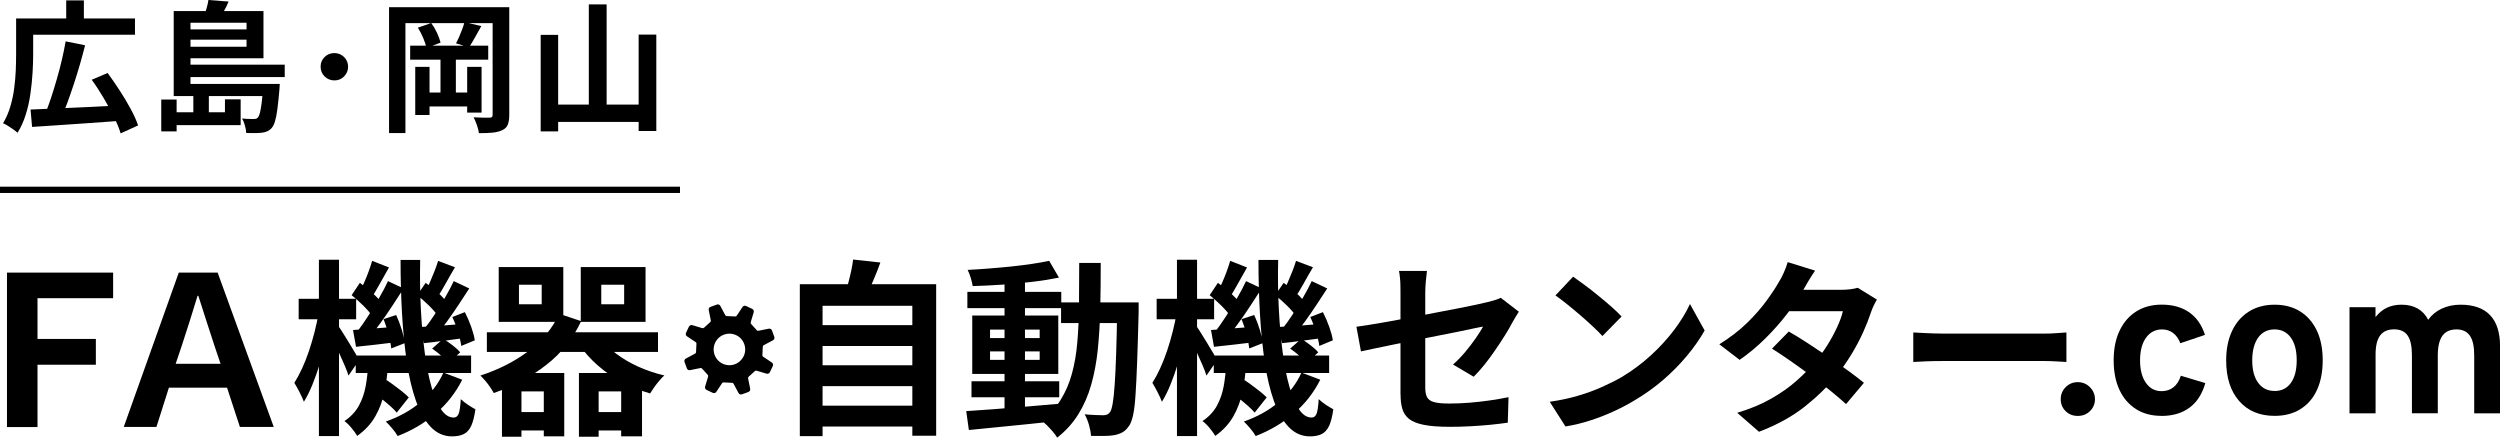 <?xml version="1.0" encoding="UTF-8"?><svg id="_レイヤー_2" xmlns="http://www.w3.org/2000/svg" width="369.3" height="64.65" viewBox="0 0 369.3 64.65"><defs><style>.cls-1{fill:none;stroke:#000;stroke-miterlimit:10;stroke-width:.93px;}</style></defs><g id="_デザイン"><path d="M1.03,63.07v-22.8h15.68v3.78H5.54v6.02h8.62v3.81H5.54v9.21H1.03Z"/><path d="M18.28,63.07l8.13-22.8h5.74l8.29,22.8h-5l-1.9-5.8h-8.59l-1.84,5.8h-4.82ZM25.95,53.74h6.63l-.86-2.55c-.39-1.19-.79-2.42-1.21-3.71s-.82-2.55-1.21-3.78h-.12c-.37,1.23-.76,2.49-1.17,3.78s-.81,2.53-1.2,3.71l-.86,2.55Z"/><path d="M47.06,46.25l1.72.58c-.17,1.07-.38,2.2-.64,3.37-.26,1.17-.55,2.33-.89,3.46-.33,1.13-.7,2.18-1.1,3.16-.4.98-.82,1.82-1.26,2.53-.15-.41-.37-.88-.65-1.43s-.54-1-.76-1.37c.39-.61.77-1.32,1.14-2.12s.71-1.67,1.03-2.61c.31-.93.59-1.88.83-2.83s.43-1.86.58-2.73ZM44.12,44.14h8.49v3.02h-8.49v-3.02ZM47.11,38.37h2.97v26.05h-2.97v-26.05ZM49.92,48.08c.15.19.37.51.67.99s.61.99.96,1.55.65,1.08.93,1.55.47.81.58,1.01l-1.58,2.3c-.13-.41-.31-.89-.55-1.46-.24-.56-.5-1.15-.78-1.75-.28-.6-.54-1.17-.8-1.69-.26-.53-.46-.96-.61-1.29l1.19-1.22ZM54.38,53.88h2.94c-.09,1.41-.27,2.76-.54,4.05-.27,1.29-.72,2.49-1.35,3.59-.63,1.1-1.52,2.06-2.66,2.87-.2-.35-.49-.74-.85-1.18-.36-.44-.71-.77-1.04-1.01.94-.63,1.65-1.39,2.14-2.28.48-.89.81-1.85,1-2.89s.3-2.09.36-3.16ZM51.94,43.61l1.22-1.83c.57.41,1.17.89,1.79,1.44.62.55,1.09,1.05,1.4,1.5l-1.3,2.05c-.3-.46-.75-.99-1.36-1.6-.61-.6-1.19-1.12-1.75-1.57ZM52.14,48.75c.83-.05,1.79-.12,2.87-.21,1.08-.08,2.21-.17,3.37-.26l.06,2.28c-1.02.13-2.02.25-3.01.36-.99.11-1.94.21-2.84.31l-.44-2.47ZM52.55,52.52h17.04v2.58h-17.04v-2.58ZM57.32,41.53l2.3,1.08c-.52.81-1.07,1.67-1.67,2.57-.59.9-1.18,1.76-1.78,2.58s-1.16,1.55-1.69,2.18l-1.72-.94c.52-.67,1.05-1.43,1.61-2.3s1.1-1.76,1.62-2.66.97-1.74,1.32-2.5ZM54.99,38.54l2.47.97c-.44.78-.89,1.58-1.35,2.4-.45.82-.87,1.52-1.24,2.1l-1.78-.78c.22-.43.45-.91.69-1.46.24-.54.47-1.1.68-1.68.21-.57.38-1.09.51-1.55ZM54.83,57.79l1.67-2c.46.26.94.56,1.43.92s.95.7,1.39,1.05c.43.35.79.67,1.07.94l-1.78,2.25c-.26-.31-.6-.66-1.03-1.03-.43-.37-.88-.75-1.36-1.12-.48-.38-.94-.72-1.39-1.01ZM56.66,47.14l1.86-.61c.31.67.59,1.39.83,2.18.24.79.39,1.45.44,1.98l-2,.78c-.05-.57-.19-1.27-.4-2.08s-.46-1.56-.73-2.25ZM65.51,55.04l2.77,1.05c-.96,1.92-2.27,3.59-3.91,4.99-1.65,1.41-3.52,2.52-5.63,3.33-.17-.31-.43-.68-.79-1.11-.36-.43-.68-.77-.96-1.03,2-.7,3.73-1.67,5.2-2.91,1.47-1.24,2.58-2.68,3.32-4.33ZM59.16,38.4h2.91c-.06,2.54-.02,4.96.1,7.27.12,2.31.31,4.45.57,6.4.26,1.95.59,3.64,1,5.08.41,1.43.88,2.55,1.43,3.34.54.8,1.16,1.19,1.85,1.19.33,0,.57-.18.72-.53.15-.35.26-1.08.33-2.19.31.3.67.58,1.08.85.41.27.77.49,1.08.65-.15,1.05-.36,1.87-.62,2.44s-.63.98-1.08,1.21-1.04.35-1.76.35c-1.2,0-2.24-.46-3.12-1.37-.88-.92-1.61-2.19-2.19-3.83-.58-1.64-1.04-3.55-1.36-5.74-.32-2.19-.56-4.57-.71-7.13-.15-2.56-.22-5.22-.22-7.98ZM61.63,43.61l1.25-1.83c.57.41,1.17.89,1.79,1.44.62.55,1.08,1.05,1.37,1.5l-1.28,2.05c-.3-.46-.75-.99-1.36-1.6-.61-.6-1.2-1.12-1.78-1.57ZM62.12,48.3c.85-.04,1.8-.1,2.86-.18,1.05-.08,2.16-.17,3.33-.26l.06,2.11c-1.02.13-2.01.26-2.97.39-.96.13-1.89.24-2.78.33l-.5-2.39ZM67.04,41.53l2.28,1.08c-.5.78-1.03,1.59-1.6,2.44-.56.85-1.13,1.67-1.69,2.44-.56.78-1.1,1.46-1.6,2.05l-1.75-.97c.5-.61,1.02-1.33,1.55-2.15s1.05-1.67,1.55-2.53c.5-.86.92-1.65,1.25-2.37ZM64.71,38.54l2.5.94c-.46.78-.92,1.57-1.37,2.39s-.87,1.5-1.23,2.05l-1.78-.8c.22-.42.45-.9.68-1.43.23-.53.45-1.07.67-1.62s.39-1.06.54-1.53ZM63.84,51.49l1.64-1.44c.44.28.91.6,1.39.97.48.37.85.71,1.11,1.03l-1.72,1.58c-.24-.31-.6-.67-1.07-1.08-.47-.41-.92-.76-1.35-1.05ZM66.81,46.83l1.86-.72c.35.68.67,1.41.94,2.18s.45,1.43.53,1.98l-2,.83c-.07-.57-.24-1.26-.48-2.07-.25-.8-.53-1.54-.85-2.21Z"/><path d="M82.63,46.36l3.22,1.08c-1.2,2.57-2.92,4.73-5.15,6.46-2.23,1.74-4.81,3.13-7.76,4.16-.13-.24-.3-.53-.53-.86-.22-.33-.47-.66-.74-.97s-.5-.56-.71-.75c2.72-.89,5.1-2.1,7.13-3.64,2.04-1.54,3.54-3.37,4.52-5.49ZM71.92,49.08h25.28v2.91h-25.28v-2.91ZM73.67,39.45h9.54v8.1h-9.54v-8.1ZM74.14,55.1h9.21v9.35h-3.02v-6.63h-3.3v6.69h-2.88v-9.41ZM75.69,60.87h6.11v2.72h-6.11v-2.72ZM76.66,42.06v2.89h3.36v-2.89h-3.36ZM85.52,55.1h9.32v9.35h-3.08v-6.63h-3.33v6.69h-2.91v-9.41ZM88.65,49.83c.59.85,1.37,1.65,2.34,2.39.97.74,2.07,1.39,3.29,1.94s2.51.99,3.86,1.3c-.24.2-.5.47-.76.79-.27.32-.52.65-.75.97-.23.32-.43.62-.6.9-1.46-.43-2.84-.98-4.13-1.67s-2.48-1.49-3.55-2.43c-1.07-.93-2-1.96-2.77-3.07l3.08-1.14ZM85.79,39.45h9.57v8.1h-9.57v-8.1ZM87.07,60.87h6.13v2.72h-6.13v-2.72ZM88.82,42.06v2.89h3.38v-2.89h-3.38Z"/><path d="M118.15,41.98h20.14v22.39h-3.52v-19.2h-13.26v19.26h-3.36v-22.45ZM120.39,48.03h15.09v3.08h-15.09v-3.08ZM120.39,53.96h15.09v3.08h-15.09v-3.08ZM120.39,59.93h15.09v3.08h-15.09v-3.08ZM126.03,38.34l4.02.44c-.33.91-.68,1.79-1.05,2.66s-.71,1.62-1.03,2.25l-3.05-.55c.15-.46.3-.98.44-1.54.15-.56.28-1.13.4-1.69s.21-1.09.26-1.57Z"/><path d="M142.73,60.73c1.17-.07,2.5-.17,4-.28,1.5-.11,3.08-.24,4.76-.38,1.67-.14,3.34-.28,5.01-.43l.03,2.52c-1.57.17-3.16.33-4.76.5-1.6.17-3.14.32-4.61.46-1.47.14-2.82.27-4.04.4l-.39-2.8ZM142.9,43.11h13.87v2.41h-13.87v-2.41ZM154.99,38.54l1.44,2.47c-1.17.24-2.47.45-3.93.62s-2.94.32-4.45.42c-1.52.1-2.97.17-4.36.21-.06-.35-.15-.75-.29-1.21s-.29-.85-.46-1.18c1.04-.06,2.1-.12,3.19-.21s2.17-.18,3.23-.29c1.06-.11,2.07-.24,3.03-.38.95-.14,1.82-.29,2.59-.46ZM143.51,56.32h12.96v2.36h-12.96v-2.36ZM143.62,46.61h12.71v8.63h-12.71v-8.63ZM146.25,48.69v1.25h7.33v-1.25h-7.33ZM146.25,51.91v1.25h7.33v-1.25h-7.33ZM148.39,41.17h3.02v19.89h-3.02v-19.89ZM159.41,38.84h3.19c0,2.37-.02,4.62-.07,6.74-.05,2.13-.17,4.13-.36,6.01s-.52,3.62-.97,5.22c-.45,1.6-1.09,3.06-1.9,4.37-.81,1.31-1.86,2.47-3.13,3.47-.17-.28-.38-.57-.65-.89-.27-.31-.55-.62-.83-.9-.29-.29-.57-.52-.85-.71,1.17-.89,2.11-1.91,2.83-3.07.72-1.16,1.28-2.44,1.67-3.86s.66-2.97.8-4.66c.15-1.69.23-3.51.25-5.47.02-1.95.03-4.04.03-6.26ZM156.74,44.67h9.63v3.05h-9.63v-3.05ZM165.01,44.67h3.19v1.47c-.07,2.85-.15,5.27-.22,7.26-.07,1.99-.15,3.62-.24,4.91-.08,1.29-.2,2.29-.36,3.01-.16.72-.35,1.24-.57,1.55-.31.46-.64.79-.98.98-.34.19-.75.34-1.21.43-.43.07-.94.12-1.55.12-.61,0-1.25,0-1.91-.01-.02-.46-.12-1-.29-1.61-.18-.61-.39-1.14-.65-1.58.59.06,1.14.09,1.64.11.5.02.88.03,1.14.03.22,0,.41-.04.56-.11s.29-.19.42-.36c.15-.22.28-.65.39-1.29.11-.64.21-1.55.29-2.75.08-1.19.16-2.73.22-4.62.06-1.89.12-4.17.15-6.85v-.69Z"/><path d="M173.81,46.25l1.72.58c-.17,1.07-.38,2.2-.64,3.37-.26,1.17-.55,2.33-.89,3.46-.33,1.13-.7,2.18-1.1,3.16-.4.98-.82,1.82-1.26,2.53-.15-.41-.37-.88-.65-1.43s-.54-1-.76-1.37c.39-.61.77-1.32,1.14-2.12.37-.8.71-1.67,1.03-2.61.31-.93.59-1.88.83-2.83.24-.95.43-1.86.58-2.73ZM170.86,44.14h8.49v3.02h-8.49v-3.02ZM173.86,38.37h2.97v26.05h-2.97v-26.05ZM176.66,48.08c.15.19.37.51.67.99s.62.99.96,1.55c.34.56.65,1.08.93,1.55s.47.81.58,1.01l-1.58,2.3c-.13-.41-.31-.89-.55-1.46-.24-.56-.5-1.15-.78-1.75-.28-.6-.55-1.17-.8-1.69-.26-.53-.46-.96-.61-1.29l1.19-1.22ZM181.13,53.88h2.94c-.09,1.41-.27,2.76-.54,4.05-.27,1.29-.72,2.49-1.35,3.59-.63,1.1-1.52,2.06-2.66,2.87-.2-.35-.49-.74-.85-1.18-.36-.44-.71-.77-1.04-1.01.94-.63,1.66-1.39,2.14-2.28.48-.89.81-1.85,1-2.89.18-1.04.3-2.09.36-3.16ZM178.69,43.61l1.22-1.83c.57.41,1.17.89,1.79,1.44.62.55,1.09,1.05,1.4,1.5l-1.3,2.05c-.3-.46-.75-.99-1.36-1.6-.61-.6-1.19-1.12-1.75-1.57ZM178.88,48.75c.83-.05,1.79-.12,2.87-.21s2.21-.17,3.37-.26l.06,2.28c-1.02.13-2.02.25-3.01.36-.99.11-1.94.21-2.84.31l-.44-2.47ZM179.3,52.52h17.04v2.58h-17.04v-2.58ZM184.07,41.53l2.3,1.08c-.52.81-1.07,1.67-1.67,2.57-.59.9-1.18,1.76-1.78,2.58s-1.16,1.55-1.69,2.18l-1.72-.94c.52-.67,1.05-1.43,1.61-2.3.56-.87,1.1-1.76,1.62-2.66.53-.91.97-1.74,1.32-2.5ZM181.74,38.54l2.47.97c-.44.78-.89,1.58-1.35,2.4-.45.82-.87,1.52-1.24,2.1l-1.78-.78c.22-.43.45-.91.69-1.46.24-.54.47-1.1.68-1.68.21-.57.38-1.09.51-1.55ZM181.57,57.79l1.66-2c.46.26.94.56,1.43.92s.95.7,1.39,1.05c.44.35.79.67,1.07.94l-1.78,2.25c-.26-.31-.6-.66-1.03-1.03s-.88-.75-1.36-1.12-.94-.72-1.39-1.01ZM183.41,47.14l1.86-.61c.31.67.59,1.39.83,2.18.24.79.39,1.45.44,1.98l-2,.78c-.06-.57-.19-1.27-.4-2.08s-.46-1.56-.74-2.25ZM192.26,55.04l2.77,1.05c-.96,1.92-2.27,3.59-3.91,4.99-1.65,1.41-3.52,2.52-5.63,3.33-.17-.31-.43-.68-.79-1.11-.36-.43-.68-.77-.96-1.03,2-.7,3.73-1.67,5.2-2.91,1.47-1.24,2.58-2.68,3.32-4.33ZM185.9,38.4h2.91c-.06,2.54-.02,4.96.1,7.27.12,2.31.31,4.45.57,6.4.26,1.95.59,3.64,1,5.08.41,1.43.88,2.55,1.43,3.34.54.8,1.16,1.19,1.84,1.19.33,0,.57-.18.72-.53.15-.35.26-1.08.33-2.19.31.3.67.58,1.08.85s.77.49,1.08.65c-.15,1.05-.36,1.87-.62,2.44-.27.57-.63.98-1.08,1.21-.45.23-1.04.35-1.76.35-1.2,0-2.24-.46-3.12-1.37-.88-.92-1.61-2.19-2.19-3.83-.58-1.64-1.04-3.55-1.36-5.74-.32-2.19-.56-4.57-.71-7.13-.15-2.56-.22-5.22-.22-7.98ZM188.37,43.61l1.25-1.83c.57.41,1.17.89,1.79,1.44s1.08,1.05,1.37,1.5l-1.28,2.05c-.3-.46-.75-.99-1.36-1.6-.61-.6-1.2-1.12-1.78-1.57ZM188.87,48.3c.85-.04,1.8-.1,2.86-.18,1.05-.08,2.16-.17,3.33-.26l.06,2.11c-1.02.13-2.01.26-2.97.39-.96.13-1.89.24-2.77.33l-.5-2.39ZM193.78,41.53l2.28,1.08c-.5.78-1.03,1.59-1.6,2.44-.56.85-1.13,1.67-1.69,2.44-.56.78-1.1,1.46-1.6,2.05l-1.75-.97c.5-.61,1.02-1.33,1.55-2.15.54-.82,1.05-1.67,1.55-2.53.5-.86.92-1.65,1.25-2.37ZM191.45,38.54l2.5.94c-.46.78-.92,1.57-1.37,2.39-.45.81-.87,1.5-1.24,2.05l-1.78-.8c.22-.42.45-.9.68-1.43s.45-1.07.67-1.62.39-1.06.54-1.53ZM190.59,51.49l1.64-1.44c.44.28.91.6,1.39.97.48.37.85.71,1.11,1.03l-1.72,1.58c-.24-.31-.6-.67-1.07-1.08s-.92-.76-1.35-1.05ZM193.56,46.83l1.86-.72c.35.68.67,1.41.94,2.18s.45,1.43.53,1.98l-2,.83c-.07-.57-.24-1.26-.49-2.07-.25-.8-.53-1.54-.85-2.21Z"/><path d="M224.36,46.05c-.13.2-.28.45-.46.74-.18.29-.33.55-.46.79-.3.57-.67,1.22-1.12,1.94s-.94,1.46-1.46,2.22c-.52.76-1.05,1.48-1.6,2.16s-1.07,1.27-1.57,1.75l-3.05-1.8c.61-.54,1.21-1.15,1.79-1.84.58-.69,1.1-1.38,1.57-2.05.46-.67.82-1.24,1.08-1.71-.26.04-.71.12-1.35.26-.64.14-1.42.3-2.34.49-.93.19-1.93.38-3.03.6-1.09.21-2.19.43-3.3.65-1.11.22-2.18.44-3.22.65-1.04.21-1.97.41-2.8.58-.83.18-1.5.32-2,.43l-.67-3.64c.54-.07,1.24-.18,2.11-.32s1.84-.3,2.91-.5c1.07-.19,2.19-.4,3.36-.62,1.17-.22,2.32-.44,3.47-.67,1.15-.22,2.22-.43,3.22-.62,1-.19,1.87-.37,2.61-.53.74-.16,1.29-.28,1.67-.38.39-.09.75-.19,1.08-.29s.63-.22.89-.35l2.66,2.05ZM206.88,58.26v-15.04c0-.3,0-.64-.01-1.03,0-.39-.03-.78-.07-1.17-.04-.39-.08-.72-.14-1h4.13c-.06.43-.11.95-.17,1.57-.05.62-.08,1.16-.08,1.62v14.07c0,.55.08,1.01.25,1.36s.5.6,1.01.75c.51.15,1.27.22,2.29.22s1.96-.04,2.96-.12c.99-.08,1.97-.19,2.96-.33s1.92-.3,2.83-.49l-.11,3.77c-.76.11-1.62.21-2.58.31-.96.09-1.96.17-2.98.22-1.03.06-2.04.08-3.04.08-1.57,0-2.84-.1-3.8-.29-.96-.19-1.69-.49-2.18-.87-.49-.39-.82-.89-1-1.5s-.26-1.32-.26-2.14Z"/><path d="M228.91,59.35c1.44-.2,2.8-.49,4.08-.86,1.28-.37,2.46-.79,3.55-1.28,1.09-.48,2.09-.98,3-1.5,1.57-.94,3.02-2.02,4.33-3.22,1.31-1.2,2.46-2.46,3.44-3.76.98-1.3,1.76-2.58,2.33-3.82l2.17,3.91c-.7,1.24-1.57,2.48-2.6,3.72-1.03,1.24-2.19,2.42-3.48,3.54-1.3,1.12-2.69,2.12-4.19,3.01-.94.57-1.96,1.12-3.05,1.62-1.09.51-2.24.96-3.45,1.36-1.21.4-2.47.71-3.79.93l-2.33-3.66ZM232.38,40.87c.48.33,1.04.74,1.69,1.22.65.48,1.32,1,2.01,1.57.69.56,1.35,1.12,1.96,1.65.61.54,1.11,1.02,1.5,1.44l-2.83,2.89c-.35-.39-.81-.85-1.39-1.39-.57-.54-1.19-1.09-1.86-1.67-.67-.57-1.32-1.12-1.97-1.64s-1.22-.95-1.72-1.3l2.61-2.77Z"/><path d="M268.12,39.98c-.33.48-.66,1-.99,1.55-.32.55-.57.98-.74,1.28-.63,1.11-1.42,2.29-2.39,3.54-.96,1.25-2.04,2.47-3.23,3.65s-2.46,2.24-3.79,3.16l-3-2.3c1.63-1.02,3.01-2.09,4.15-3.21s2.08-2.2,2.84-3.25c.76-1.04,1.37-1.97,1.83-2.79.22-.33.46-.78.71-1.35.25-.56.44-1.08.57-1.54l4.02,1.25ZM277.27,44.25c-.17.26-.33.56-.5.92-.17.35-.3.7-.42,1.05-.28.85-.65,1.8-1.12,2.84-.47,1.05-1.03,2.11-1.68,3.19-.65,1.08-1.39,2.14-2.22,3.18-1.31,1.63-2.89,3.17-4.73,4.63-1.84,1.46-4.09,2.7-6.76,3.72l-3.22-2.8c1.94-.59,3.63-1.29,5.05-2.11,1.42-.81,2.66-1.68,3.7-2.61,1.04-.92,1.96-1.85,2.73-2.77.63-.72,1.22-1.53,1.79-2.43s1.05-1.79,1.47-2.69.71-1.7.87-2.4h-9.38l1.28-3.16h7.88c.44,0,.88-.03,1.32-.08.43-.06.8-.13,1.1-.22l2.83,1.75ZM264.23,48.97c.85.48,1.78,1.05,2.79,1.71,1.01.66,2.03,1.34,3.07,2.04s2.01,1.39,2.93,2.05c.92.67,1.69,1.26,2.32,1.78l-2.64,3.14c-.61-.55-1.37-1.2-2.26-1.93-.9-.73-1.86-1.48-2.9-2.25s-2.06-1.5-3.07-2.21c-1.01-.7-1.91-1.3-2.71-1.8l2.47-2.52Z"/><path d="M282.63,49.11c.33.02.76.04,1.28.07.52.03,1.06.05,1.62.07s1.09.03,1.57.03h14.9c.65,0,1.26-.02,1.83-.07.57-.05,1.04-.08,1.42-.1v4.36c-.31-.02-.79-.04-1.42-.08-.63-.04-1.24-.06-1.83-.06h-14.9c-.79,0-1.61.01-2.44.04-.83.03-1.51.06-2.03.1v-4.36Z"/><path d="M2.38,2.73h2.52v5.27c0,.83-.03,1.75-.09,2.76-.06,1.01-.17,2.04-.32,3.11s-.38,2.09-.69,3.07c-.31.99-.71,1.88-1.21,2.67-.15-.14-.36-.3-.62-.49-.26-.19-.54-.37-.81-.54-.28-.17-.51-.3-.71-.37.44-.74.8-1.54,1.06-2.42.26-.88.46-1.77.58-2.69s.2-1.81.24-2.69c.03-.88.05-1.68.05-2.42V2.73ZM3.58,2.73h16.36v2.4H3.58v-2.4ZM4.5,16.18c1.11-.04,2.4-.09,3.87-.16,1.47-.06,3.02-.13,4.67-.21s3.28-.16,4.89-.24l-.04,2.27c-1.56.11-3.13.23-4.71.34s-3.1.22-4.54.31c-1.45.09-2.75.18-3.9.26l-.23-2.58ZM9.71,6.11l2.86.58c-.24.95-.5,1.9-.78,2.88-.28.97-.58,1.93-.89,2.87-.31.94-.62,1.83-.93,2.68s-.62,1.61-.91,2.29l-2.38-.6c.29-.71.58-1.5.87-2.38.29-.88.57-1.79.84-2.74.28-.95.53-1.9.75-2.86.22-.95.41-1.86.56-2.72ZM9.78.06h2.61v3.84h-2.61V.06ZM13.55,11.78l2.35-1c.58.79,1.17,1.65,1.77,2.57.6.92,1.14,1.83,1.63,2.73.49.9.85,1.71,1.1,2.45l-2.58,1.17c-.21-.71-.54-1.52-.99-2.43s-.96-1.85-1.53-2.81c-.57-.96-1.15-1.86-1.75-2.68Z"/><path d="M23.82,14.7h2.27v4.71h-2.27v-4.71ZM33.24,14.67h2.31v3.81h-10.51v-1.9h8.19v-1.92ZM25.66,1.63h2.48v11.36h-2.48V1.63ZM25.66,12.4h14.15v1.79h-14.15v-1.79ZM26.99,4.34h10.07v1.52h-10.07v-1.52ZM26.99,9.55h15.07v1.83h-15.07v-1.83ZM27.1,1.63h11.82v6.98h-11.82v-1.71h9.32v-3.54h-9.32v-1.73ZM28.56,14.05h2.29v3.48h-2.29v-3.48ZM30.79,0l2.98.23c-.21.51-.45,1-.72,1.46-.27.46-.51.85-.72,1.19l-2.21-.38c.12-.38.25-.79.39-1.25.13-.46.23-.88.28-1.25ZM38.89,12.4h2.44c-.03.43-.05.73-.06.9-.1,1.14-.2,2.09-.3,2.85-.1.76-.22,1.35-.35,1.78-.13.43-.29.75-.47.96-.21.24-.43.4-.66.5-.23.1-.49.17-.78.21-.24.03-.56.05-.98.06-.42.01-.87,0-1.36-.02-.01-.33-.08-.7-.19-1.1-.11-.4-.25-.75-.42-1.04.38.04.71.07,1.01.07s.53.01.68.01c.14,0,.26-.01.35-.03.1-.02.19-.08.29-.18.11-.11.21-.34.3-.68.09-.34.18-.83.26-1.47.08-.64.16-1.47.23-2.5v-.31Z"/><path d="M49.4,7.84c.56,0,1.03.2,1.43.59.4.4.59.87.59,1.43s-.2,1.03-.59,1.43c-.4.4-.87.59-1.43.59s-1.05-.2-1.45-.59c-.4-.4-.59-.88-.59-1.45s.2-1.03.59-1.42c.4-.39.88-.58,1.45-.58Z"/><path d="M57.47,1.06h16.34v2.36h-13.92v16.24h-2.42V1.06ZM60.59,6.75h11.53v2.06h-11.53v-2.06ZM61.34,9.88h2.11v7.11h-2.11v-7.11ZM61.72,4.09l1.98-.69c.32.43.61.92.86,1.46.25.54.42,1.02.52,1.44l-2.08.77c-.08-.4-.24-.89-.48-1.45-.24-.56-.5-1.07-.79-1.53ZM62.45,13.67h7.59v2.06h-7.59v-2.06ZM65.07,8.48h2.27v6.23h-2.27v-6.23ZM68.62,3.27l2.48.58c-.32.57-.64,1.14-.95,1.7-.31.56-.6,1.04-.87,1.43l-1.92-.58c.15-.28.31-.6.47-.97.16-.37.31-.74.45-1.12.14-.38.25-.72.33-1.04ZM69.01,9.88h2.13v6.75h-2.13v-6.75ZM72.77,1.06h2.46v15.88c0,.61-.07,1.09-.21,1.45s-.4.63-.79.82c-.39.19-.86.32-1.42.38-.56.06-1.24.08-2.06.08-.04-.33-.14-.73-.3-1.19-.16-.46-.32-.84-.49-1.15.47.03.94.04,1.42.05.47,0,.79,0,.94,0,.18,0,.3-.04.36-.1s.09-.19.09-.35V1.06Z"/><path d="M79.87,5.15h2.58v14.26h-2.58V5.15ZM81.14,15.45h14.36v2.56h-14.36v-2.56ZM86.98.65h2.63v16.3h-2.63V.65ZM94.34,5.11h2.61v14.24h-2.61V5.11Z"/><line class="cls-1" y1="28.04" x2="100.45" y2="28.04"/><path d="M306.92,61.44c-.72,0-1.31-.24-1.79-.71s-.72-1.06-.72-1.76.24-1.28.72-1.77,1.08-.75,1.79-.75,1.32.25,1.81.75.74,1.09.74,1.77-.25,1.28-.74,1.76-1.09.71-1.81.71Z"/><path d="M319.27,61.43c-1.44,0-2.69-.33-3.74-1-1.05-.67-1.87-1.61-2.44-2.83-.57-1.22-.86-2.68-.86-4.37s.29-3.15.87-4.37c.58-1.23,1.4-2.18,2.46-2.85,1.06-.67,2.32-1.01,3.76-1.01,1.63,0,2.98.38,4.06,1.13s1.86,1.86,2.34,3.34l-3.64,1.23c-.25-.65-.6-1.16-1.07-1.51-.47-.35-1.01-.53-1.63-.53-.99,0-1.78.41-2.37,1.23-.59.82-.88,1.93-.88,3.34s.29,2.5.86,3.32,1.34,1.23,2.32,1.23c.69,0,1.27-.19,1.76-.58s.85-.96,1.08-1.7l3.62,1.09c-.46,1.61-1.24,2.82-2.34,3.63-1.1.81-2.48,1.22-4.15,1.22Z"/><path d="M336,61.43c-2.21,0-3.95-.73-5.23-2.19s-1.92-3.46-1.92-6c0-1.68.29-3.13.88-4.37.58-1.23,1.41-2.18,2.48-2.85,1.07-.67,2.33-1.01,3.8-1.01s2.71.33,3.78,1c1.06.67,1.88,1.61,2.46,2.84s.86,2.69.86,4.37-.28,3.16-.85,4.39-1.38,2.17-2.45,2.83c-1.06.66-2.33.99-3.79.99ZM336,57.76c1.03,0,1.84-.4,2.41-1.2.57-.8.86-1.91.86-3.34s-.29-2.55-.87-3.35-1.38-1.21-2.4-1.21-1.84.4-2.42,1.21-.88,1.93-.88,3.36.29,2.52.88,3.32c.58.8,1.39,1.2,2.42,1.2Z"/><path d="M347.07,61.06v-15.68h3.84v1.46c.5-.63,1.07-1.1,1.7-1.39.63-.29,1.34-.44,2.14-.44.93,0,1.73.19,2.39.57.66.38,1.18.93,1.55,1.66.52-.72,1.19-1.27,2.01-1.65.82-.38,1.74-.58,2.78-.58,1.92,0,3.38.52,4.36,1.55.98,1.03,1.47,2.57,1.47,4.6v9.9h-3.82v-8.58c0-1.31-.21-2.27-.64-2.89s-1.09-.93-1.99-.93c-.61,0-1.12.14-1.53.41-.4.28-.71.69-.91,1.25s-.31,1.26-.31,2.11v8.62h-3.82v-8.58c0-1.32-.21-2.29-.63-2.9-.42-.61-1.08-.92-2-.92s-1.62.3-2.07.91-.67,1.54-.67,2.81v8.69h-3.84Z"/><path d="M110.55,57.9c.21-.07.32-.29.26-.51l-.3-1.48c-.02-.09,0-.19.07-.25l.94-.85c.07-.06.17-.08.25-.05l1.43.43c.2.08.44-.02.53-.21l.43-.91c.09-.2.02-.44-.17-.54l-1.25-.83c-.08-.05-.13-.14-.12-.23l.06-1.26c0-.09.06-.18.15-.22l1.33-.71c.2-.09.3-.32.22-.52l-.34-.94c-.07-.21-.3-.32-.51-.26l-1.48.3c-.09.03-.19,0-.25-.07l-.85-.94c-.06-.07-.08-.17-.05-.26l.43-1.43c.08-.21-.02-.44-.21-.53l-.91-.43c-.2-.09-.44-.02-.54.17l-.83,1.25c-.05.08-.13.13-.23.13l-1.26-.06c-.09,0-.18-.06-.22-.15l-.71-1.33c-.09-.2-.32-.3-.52-.22l-.94.34c-.21.07-.32.29-.26.51l.3,1.48c.02.09,0,.19-.07.25l-.94.85c-.07.06-.17.08-.26.05l-1.43-.43c-.2-.08-.43.02-.53.21l-.43.91c-.09.2-.02.44.17.54l1.25.83c.08.05.13.13.12.23l-.06,1.26c0,.09-.06.18-.15.22l-1.33.71c-.2.09-.3.32-.22.52l.34.94c.07.21.29.32.51.26l1.48-.3c.09-.02.19,0,.25.07l.85.94c.06.07.08.17.05.26l-.43,1.43c-.08.21.02.44.21.53l.91.43c.2.09.44.02.54-.17l.83-1.25c.05-.08.13-.13.23-.12l1.26.06c.09,0,.18.06.22.15l.71,1.33c.09.2.32.3.52.22l.94-.34ZM108.54,53.81c-.58.21-1.22.18-1.78-.08-.56-.26-.99-.73-1.2-1.32-.21-.58-.18-1.22.08-1.78.26-.56.73-.99,1.32-1.2.58-.21,1.22-.18,1.78.08.56.26.99.73,1.2,1.32.21.58.18,1.22-.08,1.78-.27.56-.73.99-1.32,1.2Z"/></g></svg>